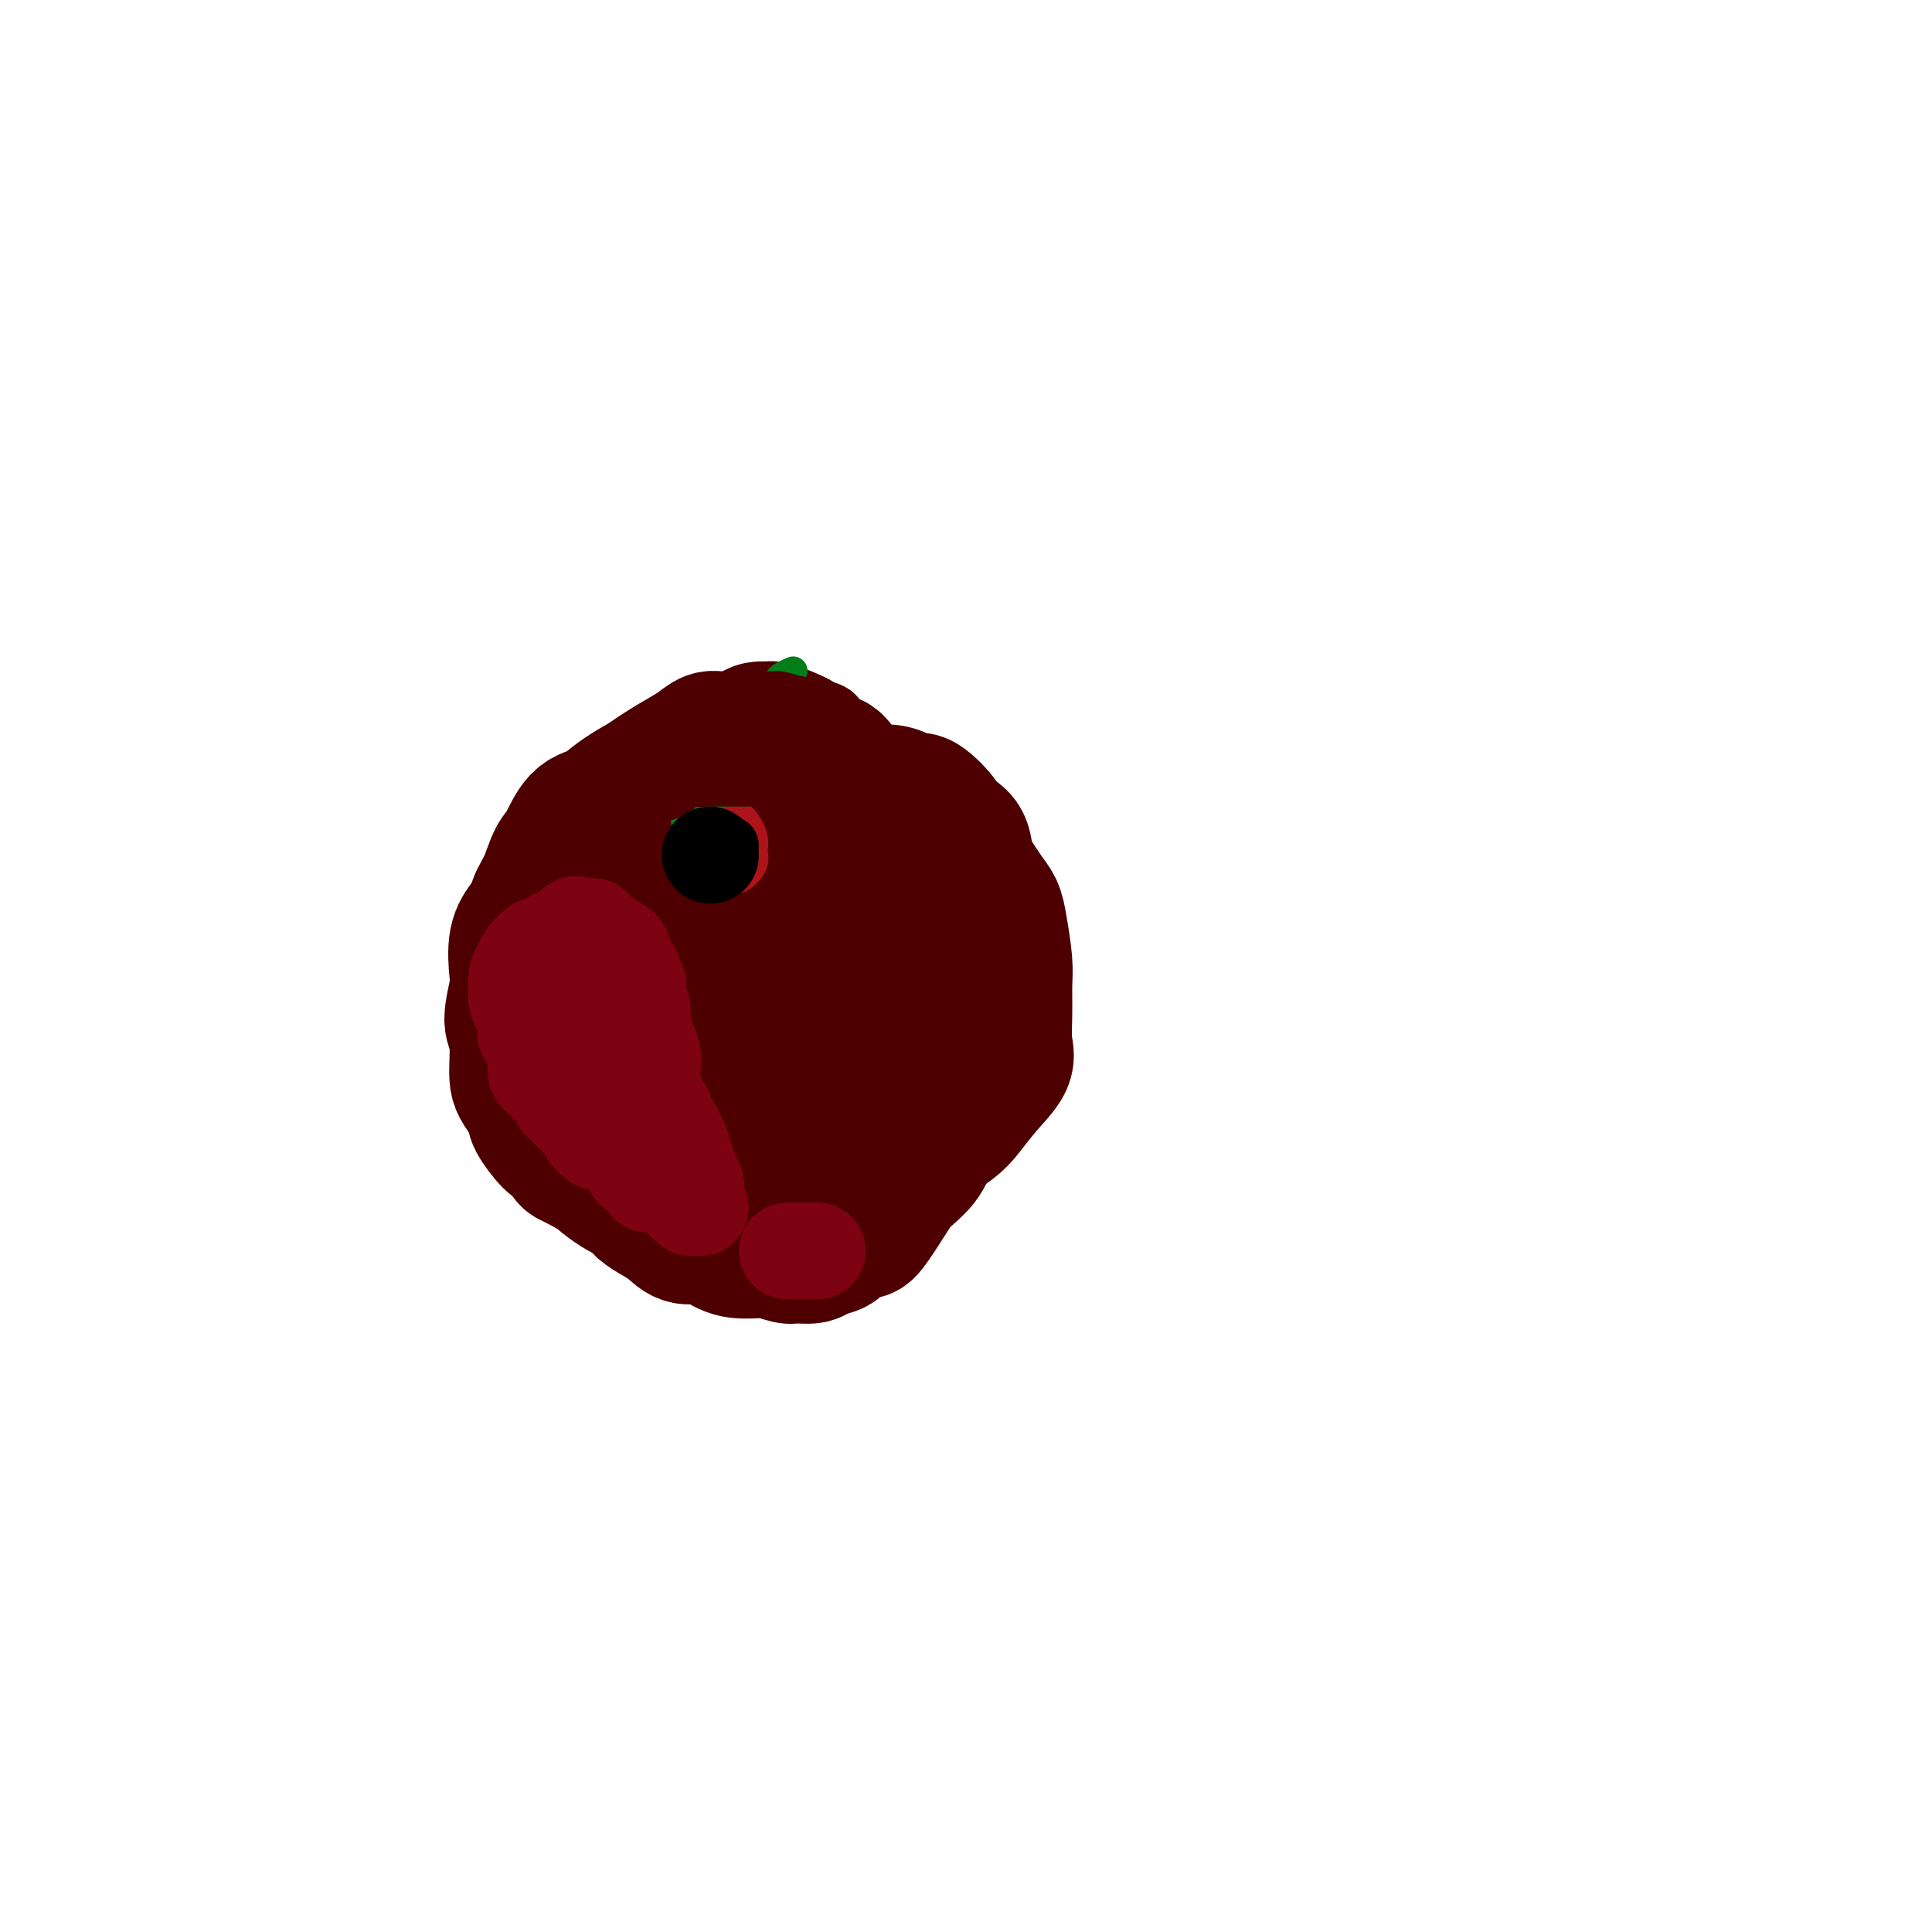<svg viewBox='0 0 400 400' version='1.1' xmlns='http://www.w3.org/2000/svg' xmlns:xlink='http://www.w3.org/1999/xlink'><g fill='none' stroke='#4E0000' stroke-width='28' stroke-linecap='round' stroke-linejoin='round'><path d='M139,161c-0.270,0.099 -0.540,0.197 -1,0c-0.460,-0.197 -1.110,-0.691 -3,0c-1.890,0.691 -5.020,2.567 -7,4c-1.980,1.433 -2.809,2.424 -4,3c-1.191,0.576 -2.743,0.738 -4,2c-1.257,1.262 -2.217,3.624 -3,5c-0.783,1.376 -1.387,1.766 -2,3c-0.613,1.234 -1.235,3.312 -2,5c-0.765,1.688 -1.672,2.984 -2,4c-0.328,1.016 -0.078,1.750 0,3c0.078,1.250 -0.018,3.015 0,4c0.018,0.985 0.148,1.191 0,3c-0.148,1.809 -0.575,5.221 -1,7c-0.425,1.779 -0.848,1.925 -1,3c-0.152,1.075 -0.033,3.077 0,5c0.033,1.923 -0.019,3.765 0,5c0.019,1.235 0.108,1.862 0,3c-0.108,1.138 -0.411,2.788 0,4c0.411,1.212 1.538,1.985 2,3c0.462,1.015 0.258,2.272 0,3c-0.258,0.728 -0.569,0.927 0,2c0.569,1.073 2.020,3.021 3,4c0.980,0.979 1.490,0.990 2,1'/><path d='M116,237c1.467,2.659 1.633,2.807 2,3c0.367,0.193 0.934,0.430 2,1c1.066,0.570 2.632,1.473 4,2c1.368,0.527 2.539,0.677 4,1c1.461,0.323 3.211,0.818 5,1c1.789,0.182 3.616,0.049 5,0c1.384,-0.049 2.326,-0.015 4,0c1.674,0.015 4.080,0.011 5,0c0.920,-0.011 0.354,-0.030 1,0c0.646,0.030 2.504,0.109 4,0c1.496,-0.109 2.631,-0.404 4,-1c1.369,-0.596 2.972,-1.492 4,-2c1.028,-0.508 1.481,-0.627 3,-2c1.519,-1.373 4.105,-3.998 7,-8c2.895,-4.002 6.098,-9.381 8,-13c1.902,-3.619 2.504,-5.479 3,-8c0.496,-2.521 0.887,-5.703 1,-10c0.113,-4.297 -0.052,-9.708 0,-13c0.052,-3.292 0.320,-4.466 0,-7c-0.320,-2.534 -1.228,-6.427 -2,-9c-0.772,-2.573 -1.409,-3.825 -2,-5c-0.591,-1.175 -1.138,-2.274 -2,-4c-0.862,-1.726 -2.040,-4.080 -3,-5c-0.960,-0.920 -1.703,-0.406 -3,-1c-1.297,-0.594 -3.149,-2.297 -5,-4'/><path d='M165,153c-2.358,-1.226 -4.253,-1.790 -5,-2c-0.747,-0.210 -0.346,-0.066 0,0c0.346,0.066 0.637,0.055 0,0c-0.637,-0.055 -2.203,-0.153 -3,0c-0.797,0.153 -0.826,0.556 -2,1c-1.174,0.444 -3.495,0.927 -5,1c-1.505,0.073 -2.195,-0.265 -3,0c-0.805,0.265 -1.727,1.133 -3,2c-1.273,0.867 -2.899,1.733 -5,3c-2.101,1.267 -4.678,2.936 -6,4c-1.322,1.064 -1.388,1.522 -2,2c-0.612,0.478 -1.770,0.976 -3,2c-1.230,1.024 -2.532,2.574 -4,4c-1.468,1.426 -3.103,2.727 -4,4c-0.897,1.273 -1.057,2.519 -2,4c-0.943,1.481 -2.670,3.198 -4,5c-1.330,1.802 -2.264,3.690 -3,5c-0.736,1.310 -1.274,2.042 -2,3c-0.726,0.958 -1.641,2.143 -2,4c-0.359,1.857 -0.163,4.388 0,6c0.163,1.612 0.294,2.307 0,4c-0.294,1.693 -1.012,4.385 -1,6c0.012,1.615 0.756,2.155 1,4c0.244,1.845 -0.011,4.997 0,7c0.011,2.003 0.289,2.858 2,5c1.711,2.142 4.856,5.571 8,9'/><path d='M117,236c3.304,4.048 6.565,7.167 9,9c2.435,1.833 4.044,2.380 5,3c0.956,0.620 1.259,1.313 2,2c0.741,0.687 1.920,1.367 3,2c1.080,0.633 2.062,1.217 3,2c0.938,0.783 1.832,1.764 3,2c1.168,0.236 2.610,-0.273 4,0c1.390,0.273 2.727,1.327 4,2c1.273,0.673 2.481,0.966 4,1c1.519,0.034 3.351,-0.190 5,0c1.649,0.190 3.117,0.795 4,1c0.883,0.205 1.180,0.010 2,0c0.820,-0.010 2.163,0.165 3,0c0.837,-0.165 1.167,-0.670 2,-1c0.833,-0.330 2.170,-0.486 3,-1c0.830,-0.514 1.155,-1.386 2,-2c0.845,-0.614 2.212,-0.971 3,-1c0.788,-0.029 0.998,0.268 2,-1c1.002,-1.268 2.797,-4.103 4,-6c1.203,-1.897 1.815,-2.858 3,-4c1.185,-1.142 2.945,-2.466 4,-4c1.055,-1.534 1.407,-3.277 2,-4c0.593,-0.723 1.429,-0.425 2,-2c0.571,-1.575 0.877,-5.021 1,-7c0.123,-1.979 0.061,-2.489 0,-3'/><path d='M196,224c0.773,-4.546 0.205,-7.910 0,-10c-0.205,-2.090 -0.046,-2.904 0,-5c0.046,-2.096 -0.021,-5.473 0,-7c0.021,-1.527 0.129,-1.203 0,-3c-0.129,-1.797 -0.494,-5.715 -1,-8c-0.506,-2.285 -1.151,-2.937 -2,-4c-0.849,-1.063 -1.901,-2.535 -3,-4c-1.099,-1.465 -2.245,-2.922 -3,-4c-0.755,-1.078 -1.120,-1.777 -2,-3c-0.880,-1.223 -2.275,-2.969 -4,-4c-1.725,-1.031 -3.779,-1.348 -5,-2c-1.221,-0.652 -1.610,-1.639 -2,-2c-0.390,-0.361 -0.783,-0.096 -2,0c-1.217,0.096 -3.259,0.023 -5,0c-1.741,-0.023 -3.181,0.005 -4,0c-0.819,-0.005 -1.016,-0.044 -3,1c-1.984,1.044 -5.753,3.172 -9,5c-3.247,1.828 -5.970,3.358 -8,5c-2.030,1.642 -3.366,3.398 -5,5c-1.634,1.602 -3.564,3.050 -5,5c-1.436,1.950 -2.376,4.401 -3,6c-0.624,1.599 -0.932,2.346 -1,4c-0.068,1.654 0.106,4.217 0,6c-0.106,1.783 -0.490,2.788 0,5c0.490,2.212 1.854,5.632 3,8c1.146,2.368 2.073,3.684 3,5'/><path d='M135,223c1.966,3.340 3.883,5.189 6,6c2.117,0.811 4.436,0.584 6,1c1.564,0.416 2.372,1.476 3,2c0.628,0.524 1.075,0.512 3,0c1.925,-0.512 5.327,-1.523 7,-2c1.673,-0.477 1.616,-0.418 4,-3c2.384,-2.582 7.207,-7.805 9,-11c1.793,-3.195 0.554,-4.362 0,-6c-0.554,-1.638 -0.424,-3.745 0,-7c0.424,-3.255 1.144,-7.657 1,-11c-0.144,-3.343 -1.150,-5.628 -2,-7c-0.850,-1.372 -1.544,-1.832 -3,-3c-1.456,-1.168 -3.672,-3.043 -5,-4c-1.328,-0.957 -1.766,-0.995 -3,-1c-1.234,-0.005 -3.262,0.021 -5,0c-1.738,-0.021 -3.186,-0.091 -5,1c-1.814,1.091 -3.992,3.342 -6,5c-2.008,1.658 -3.844,2.723 -5,4c-1.156,1.277 -1.630,2.767 -3,5c-1.370,2.233 -3.635,5.209 -5,8c-1.365,2.791 -1.830,5.398 -2,7c-0.170,1.602 -0.046,2.201 0,3c0.046,0.799 0.013,1.800 0,2c-0.013,0.200 -0.007,-0.400 0,-1'/><path d='M130,211c-1.040,2.510 1.360,-3.215 3,-7c1.640,-3.785 2.518,-5.630 4,-9c1.482,-3.370 3.566,-8.264 5,-11c1.434,-2.736 2.219,-3.313 3,-4c0.781,-0.687 1.558,-1.484 3,-3c1.442,-1.516 3.548,-3.751 5,-5c1.452,-1.249 2.250,-1.511 3,-2c0.750,-0.489 1.454,-1.206 2,-2c0.546,-0.794 0.935,-1.667 2,-2c1.065,-0.333 2.806,-0.128 4,0c1.194,0.128 1.841,0.178 3,0c1.159,-0.178 2.828,-0.584 4,-1c1.172,-0.416 1.845,-0.843 2,-1c0.155,-0.157 -0.209,-0.043 0,0c0.209,0.043 0.990,0.014 2,0c1.010,-0.014 2.249,-0.013 3,0c0.751,0.013 1.014,0.038 2,0c0.986,-0.038 2.696,-0.141 4,0c1.304,0.141 2.203,0.524 3,1c0.797,0.476 1.492,1.045 2,1c0.508,-0.045 0.830,-0.706 2,0c1.170,0.706 3.190,2.777 4,4c0.810,1.223 0.410,1.599 1,2c0.590,0.401 2.168,0.829 3,2c0.832,1.171 0.916,3.086 1,5'/><path d='M200,179c2.189,3.227 3.161,4.794 4,6c0.839,1.206 1.546,2.049 2,3c0.454,0.951 0.657,2.008 1,4c0.343,1.992 0.827,4.919 1,7c0.173,2.081 0.035,3.314 0,5c-0.035,1.686 0.034,3.823 0,6c-0.034,2.177 -0.171,4.392 0,6c0.171,1.608 0.649,2.608 0,4c-0.649,1.392 -2.426,3.177 -4,5c-1.574,1.823 -2.946,3.684 -4,5c-1.054,1.316 -1.791,2.085 -3,3c-1.209,0.915 -2.889,1.975 -4,3c-1.111,1.025 -1.654,2.015 -3,3c-1.346,0.985 -3.497,1.964 -6,3c-2.503,1.036 -5.358,2.127 -7,3c-1.642,0.873 -2.071,1.526 -3,2c-0.929,0.474 -2.360,0.769 -4,1c-1.640,0.231 -3.490,0.398 -6,1c-2.510,0.602 -5.679,1.640 -8,2c-2.321,0.360 -3.794,0.041 -5,0c-1.206,-0.041 -2.146,0.196 -4,0c-1.854,-0.196 -4.621,-0.826 -6,-1c-1.379,-0.174 -1.371,0.107 -3,-1c-1.629,-1.107 -4.894,-3.602 -7,-6c-2.106,-2.398 -3.053,-4.699 -4,-7'/><path d='M127,236c-2.341,-3.287 -2.695,-5.003 -3,-7c-0.305,-1.997 -0.563,-4.275 0,-7c0.563,-2.725 1.946,-5.897 3,-9c1.054,-3.103 1.779,-6.137 5,-10c3.221,-3.863 8.939,-8.556 12,-11c3.061,-2.444 3.465,-2.641 4,-3c0.535,-0.359 1.201,-0.882 2,-1c0.799,-0.118 1.732,0.168 2,0c0.268,-0.168 -0.128,-0.789 0,0c0.128,0.789 0.779,2.987 1,5c0.221,2.013 0.011,3.841 0,6c-0.011,2.159 0.178,4.649 0,8c-0.178,3.351 -0.721,7.563 -1,10c-0.279,2.437 -0.294,3.099 -1,4c-0.706,0.901 -2.104,2.040 -3,3c-0.896,0.960 -1.290,1.741 -2,2c-0.710,0.259 -1.735,-0.004 -2,0c-0.265,0.004 0.230,0.276 0,0c-0.230,-0.276 -1.186,-1.101 -2,-2c-0.814,-0.899 -1.486,-1.871 -2,-3c-0.514,-1.129 -0.870,-2.416 -1,-5c-0.130,-2.584 -0.035,-6.465 1,-9c1.035,-2.535 3.010,-3.724 5,-5c1.990,-1.276 3.995,-2.638 6,-4'/><path d='M151,198c2.865,-1.629 4.526,-1.200 6,-1c1.474,0.200 2.760,0.172 4,0c1.240,-0.172 2.434,-0.487 3,0c0.566,0.487 0.504,1.775 1,3c0.496,1.225 1.548,2.388 2,5c0.452,2.612 0.303,6.675 0,9c-0.303,2.325 -0.759,2.914 -2,5c-1.241,2.086 -3.268,5.670 -5,8c-1.732,2.330 -3.168,3.404 -4,4c-0.832,0.596 -1.058,0.712 -2,1c-0.942,0.288 -2.599,0.747 -3,1c-0.401,0.253 0.453,0.299 0,0c-0.453,-0.299 -2.212,-0.942 -3,-1c-0.788,-0.058 -0.603,0.469 -1,0c-0.397,-0.469 -1.376,-1.934 -2,-3c-0.624,-1.066 -0.893,-1.733 -1,-2c-0.107,-0.267 -0.054,-0.133 0,0'/><path d='M142,226c-0.833,-2.917 -1.667,-5.833 -2,-7c-0.333,-1.167 -0.167,-0.583 0,0'/></g>
<g fill='none' stroke='#AD1419' stroke-width='12' stroke-linecap='round' stroke-linejoin='round'><path d='M146,174c-0.423,-0.137 -0.845,-0.274 -1,0c-0.155,0.274 -0.041,0.960 0,1c0.041,0.040 0.011,-0.566 0,0c-0.011,0.566 -0.003,2.305 0,3c0.003,0.695 0.002,0.348 0,0'/><path d='M145,176c-0.083,0.024 -0.166,0.049 0,0c0.166,-0.049 0.580,-0.171 1,0c0.420,0.171 0.844,0.634 1,1c0.156,0.366 0.042,0.634 0,1c-0.042,0.366 -0.011,0.829 0,1c0.011,0.171 0.003,0.049 0,0c-0.003,-0.049 -0.002,-0.024 0,0'/><path d='M149,175c0.000,0.000 0.100,0.100 0.1,0.1'/><path d='M149,175c0.000,0.000 0.100,0.100 0.1,0.1'/><path d='M151,175c0.000,0.111 0.000,0.222 0,0c0.000,-0.222 0.000,-0.778 0,-1c0.000,-0.222 0.000,-0.111 0,0'/><path d='M151,174c0.000,0.000 0.100,0.100 0.1,0.1'/><path d='M150,172c-0.007,-0.316 -0.013,-0.633 0,-1c0.013,-0.367 0.046,-0.786 0,-1c-0.046,-0.214 -0.170,-0.225 0,0c0.170,0.225 0.634,0.685 1,1c0.366,0.315 0.634,0.483 1,1c0.366,0.517 0.831,1.381 1,2c0.169,0.619 0.041,0.993 0,1c-0.041,0.007 0.003,-0.352 0,0c-0.003,0.352 -0.053,1.415 0,2c0.053,0.585 0.210,0.693 0,1c-0.210,0.307 -0.787,0.813 -1,1c-0.213,0.187 -0.061,0.053 0,0c0.061,-0.053 0.030,-0.027 0,0'/></g>
<g fill='none' stroke='#000000' stroke-width='12' stroke-linecap='round' stroke-linejoin='round'><path d='M147,175c0.000,0.022 0.000,0.045 0,0c0.000,-0.045 0.000,-0.156 0,0c0.000,0.156 0.000,0.581 0,1c0.000,0.419 0.000,0.834 0,1c0.000,0.166 0.000,0.083 0,0'/><path d='M149,175c0.453,0.000 0.906,0.000 1,0c0.094,0.000 -0.171,0.000 0,0c0.171,0.000 0.777,0.000 1,0c0.223,0.000 0.064,0.000 0,0c-0.064,0.000 -0.032,0.000 0,0'/></g>
<g fill='none' stroke='#027D19' stroke-width='6' stroke-linecap='round' stroke-linejoin='round'><path d='M138,152c0.030,0.439 0.060,0.878 0,1c-0.060,0.122 -0.209,-0.074 0,0c0.209,0.074 0.778,0.418 1,1c0.222,0.582 0.098,1.402 0,2c-0.098,0.598 -0.170,0.975 0,1c0.170,0.025 0.583,-0.302 1,0c0.417,0.302 0.837,1.234 1,2c0.163,0.766 0.067,1.365 0,2c-0.067,0.635 -0.105,1.305 0,2c0.105,0.695 0.354,1.416 1,2c0.646,0.584 1.690,1.032 2,1c0.310,-0.032 -0.113,-0.545 0,0c0.113,0.545 0.762,2.146 1,3c0.238,0.854 0.064,0.961 0,1c-0.064,0.039 -0.018,0.011 0,0c0.018,-0.011 0.009,-0.006 0,0'/><path d='M138,157c-0.120,-0.038 -0.240,-0.076 0,0c0.240,0.076 0.839,0.264 1,1c0.161,0.736 -0.114,2.018 0,3c0.114,0.982 0.619,1.665 1,2c0.381,0.335 0.637,0.323 1,1c0.363,0.677 0.833,2.043 1,3c0.167,0.957 0.030,1.504 0,2c-0.030,0.496 0.048,0.941 0,1c-0.048,0.059 -0.223,-0.268 0,0c0.223,0.268 0.844,1.130 1,2c0.156,0.870 -0.154,1.749 0,2c0.154,0.251 0.772,-0.125 1,0c0.228,0.125 0.065,0.750 0,1c-0.065,0.250 -0.033,0.125 0,0'/><path d='M147,178c0.000,-0.474 0.000,-0.948 0,-1c0.000,-0.052 0.000,0.318 0,0c0.000,-0.318 0.000,-1.325 0,-2c0.000,-0.675 0.000,-1.018 0,-2c0.000,-0.982 0.000,-2.603 0,-3c0.000,-0.397 -0.000,0.429 0,0c0.000,-0.429 0.000,-2.115 0,-3c0.000,-0.885 0.000,-0.969 0,-1c0.000,-0.031 0.000,-0.009 0,0c0.000,0.009 0.000,0.004 0,0'/><path d='M147,162c0.002,-0.237 0.004,-0.473 0,-1c-0.004,-0.527 -0.013,-1.344 0,-2c0.013,-0.656 0.049,-1.152 0,-2c-0.049,-0.848 -0.182,-2.049 0,-3c0.182,-0.951 0.679,-1.652 1,-2c0.321,-0.348 0.464,-0.342 1,-1c0.536,-0.658 1.463,-1.981 2,-3c0.537,-1.019 0.683,-1.736 1,-2c0.317,-0.264 0.805,-0.075 1,0c0.195,0.075 0.098,0.038 0,0'/><path d='M152,148c-0.167,-0.087 -0.335,-0.175 0,0c0.335,0.175 1.171,0.612 2,0c0.829,-0.612 1.651,-2.272 2,-3c0.349,-0.728 0.225,-0.523 1,-1c0.775,-0.477 2.450,-1.634 3,-2c0.550,-0.366 -0.024,0.060 0,0c0.024,-0.060 0.647,-0.604 1,-1c0.353,-0.396 0.435,-0.642 1,-1c0.565,-0.358 1.614,-0.827 2,-1c0.386,-0.173 0.110,-0.049 0,0c-0.110,0.049 -0.055,0.025 0,0'/><path d='M165,143c0.111,-0.022 0.222,-0.044 0,1c-0.222,1.044 -0.778,3.156 -1,4c-0.222,0.844 -0.111,0.422 0,0'/><path d='M163,152c0.000,0.324 0.000,0.648 0,1c0.000,0.352 0.000,0.734 0,1c0.000,0.266 0.000,0.418 0,1c0.000,0.582 0.000,1.595 0,2c0.000,0.405 0.000,0.203 0,0'/><path d='M163,157c-0.422,0.311 -0.844,0.622 -1,1c-0.156,0.378 -0.044,0.822 0,1c0.044,0.178 0.022,0.089 0,0'/><path d='M158,162c-0.833,0.417 -1.667,0.833 -2,1c-0.333,0.167 -0.167,0.083 0,0'/><path d='M155,163c-0.417,0.417 -0.833,0.833 -1,1c-0.167,0.167 -0.083,0.083 0,0'/><path d='M154,164c0.000,0.000 0.000,0.000 0,0c0.000,0.000 0.000,0.000 0,0'/><path d='M152,164c-0.417,0.000 -0.833,0.000 -1,0c-0.167,0.000 -0.083,0.000 0,0'/><path d='M151,164c-0.342,-0.008 -0.684,-0.016 -1,0c-0.316,0.016 -0.607,0.057 -1,0c-0.393,-0.057 -0.889,-0.211 -1,0c-0.111,0.211 0.162,0.788 0,1c-0.162,0.212 -0.761,0.061 -1,0c-0.239,-0.061 -0.120,-0.030 0,0'/><path d='M150,161c0.132,-0.659 0.264,-1.318 1,-2c0.736,-0.682 2.077,-1.387 3,-2c0.923,-0.613 1.428,-1.135 2,-2c0.572,-0.865 1.211,-2.074 2,-3c0.789,-0.926 1.727,-1.568 2,-2c0.273,-0.432 -0.119,-0.655 0,-1c0.119,-0.345 0.748,-0.813 1,-1c0.252,-0.187 0.126,-0.094 0,0'/><path d='M156,157c-0.870,0.009 -1.740,0.017 -2,0c-0.260,-0.017 0.089,-0.061 0,0c-0.089,0.061 -0.616,0.226 -1,0c-0.384,-0.226 -0.624,-0.843 -1,-1c-0.376,-0.157 -0.889,0.147 -1,0c-0.111,-0.147 0.180,-0.744 0,-1c-0.180,-0.256 -0.832,-0.172 -1,0c-0.168,0.172 0.147,0.431 0,0c-0.147,-0.431 -0.756,-1.552 -1,-2c-0.244,-0.448 -0.122,-0.224 0,0'/><path d='M149,153c0.000,-0.417 0.000,-0.833 0,-1c0.000,-0.167 0.000,-0.083 0,0'/><path d='M157,153c0.000,0.000 0.000,0.000 0,0c0.000,0.000 0.000,0.000 0,0c0.000,0.000 0.000,0.000 0,0'/><path d='M160,155c-0.022,0.309 -0.044,0.618 0,1c0.044,0.382 0.153,0.837 0,1c-0.153,0.163 -0.566,0.033 -1,0c-0.434,-0.033 -0.887,0.030 -1,0c-0.113,-0.030 0.113,-0.152 0,0c-0.113,0.152 -0.566,0.577 -1,1c-0.434,0.423 -0.847,0.845 -1,1c-0.153,0.155 -0.044,0.044 0,0c0.044,-0.044 0.022,-0.022 0,0'/><path d='M152,153c-0.089,0.174 -0.178,0.348 0,0c0.178,-0.348 0.622,-1.218 1,-2c0.378,-0.782 0.689,-1.478 1,-2c0.311,-0.522 0.622,-0.871 1,-1c0.378,-0.129 0.822,-0.037 1,0c0.178,0.037 0.089,0.018 0,0'/></g>
<g fill='none' stroke='#7D0212' stroke-width='20' stroke-linecap='round' stroke-linejoin='round'><path d='M111,196c0.196,-0.167 0.393,-0.333 0,0c-0.393,0.333 -1.375,1.167 -2,2c-0.625,0.833 -0.893,1.667 -1,2c-0.107,0.333 -0.054,0.167 0,0'/><path d='M108,201c-0.421,0.070 -0.842,0.141 -1,1c-0.158,0.859 -0.053,2.508 0,3c0.053,0.492 0.053,-0.171 0,0c-0.053,0.171 -0.160,1.178 0,2c0.160,0.822 0.586,1.461 1,2c0.414,0.539 0.815,0.980 1,2c0.185,1.020 0.155,2.619 0,3c-0.155,0.381 -0.435,-0.455 0,0c0.435,0.455 1.583,2.203 2,3c0.417,0.797 0.101,0.643 0,1c-0.101,0.357 0.011,1.223 0,2c-0.011,0.777 -0.145,1.464 0,2c0.145,0.536 0.568,0.921 1,1c0.432,0.079 0.871,-0.147 1,0c0.129,0.147 -0.054,0.669 0,1c0.054,0.331 0.343,0.471 1,1c0.657,0.529 1.682,1.446 2,2c0.318,0.554 -0.069,0.744 0,1c0.069,0.256 0.596,0.579 1,1c0.404,0.421 0.686,0.939 1,1c0.314,0.061 0.659,-0.334 1,0c0.341,0.334 0.679,1.399 1,2c0.321,0.601 0.625,0.739 1,1c0.375,0.261 0.821,0.646 1,1c0.179,0.354 0.089,0.677 0,1'/><path d='M122,235c1.968,2.096 1.889,1.335 2,1c0.111,-0.335 0.411,-0.245 1,0c0.589,0.245 1.466,0.647 2,1c0.534,0.353 0.725,0.659 1,1c0.275,0.341 0.633,0.716 1,1c0.367,0.284 0.743,0.476 1,1c0.257,0.524 0.397,1.380 1,2c0.603,0.620 1.671,1.003 2,1c0.329,-0.003 -0.080,-0.393 0,0c0.080,0.393 0.648,1.570 1,2c0.352,0.430 0.489,0.114 1,0c0.511,-0.114 1.398,-0.027 2,0c0.602,0.027 0.921,-0.007 1,0c0.079,0.007 -0.081,0.054 0,0c0.081,-0.054 0.404,-0.210 1,0c0.596,0.210 1.467,0.785 2,1c0.533,0.215 0.729,0.069 1,0c0.271,-0.069 0.617,-0.060 1,0c0.383,0.060 0.804,0.171 1,0c0.196,-0.171 0.168,-0.623 0,-1c-0.168,-0.377 -0.477,-0.679 -1,-2c-0.523,-1.321 -1.262,-3.660 -2,-6'/><path d='M141,237c-0.864,-2.202 -1.524,-3.208 -2,-4c-0.476,-0.792 -0.769,-1.370 -1,-2c-0.231,-0.630 -0.399,-1.313 -1,-2c-0.601,-0.687 -1.633,-1.377 -2,-2c-0.367,-0.623 -0.069,-1.178 0,-2c0.069,-0.822 -0.090,-1.909 0,-3c0.090,-1.091 0.430,-2.185 0,-4c-0.430,-1.815 -1.631,-4.353 -2,-6c-0.369,-1.647 0.093,-2.405 0,-3c-0.093,-0.595 -0.741,-1.028 -1,-2c-0.259,-0.972 -0.130,-2.482 0,-3c0.130,-0.518 0.260,-0.044 0,0c-0.260,0.044 -0.911,-0.343 -1,-1c-0.089,-0.657 0.385,-1.586 0,-2c-0.385,-0.414 -1.630,-0.315 -2,-1c-0.370,-0.685 0.136,-2.153 0,-3c-0.136,-0.847 -0.915,-1.072 -1,-1c-0.085,0.072 0.524,0.440 0,0c-0.524,-0.440 -2.182,-1.687 -3,-2c-0.818,-0.313 -0.797,0.308 -1,0c-0.203,-0.308 -0.632,-1.547 -1,-2c-0.368,-0.453 -0.676,-0.122 -1,0c-0.324,0.122 -0.664,0.035 -1,0c-0.336,-0.035 -0.668,-0.017 -1,0'/><path d='M120,192c-1.716,-1.360 -0.505,-0.259 0,0c0.505,0.259 0.303,-0.323 0,0c-0.303,0.323 -0.708,1.551 -1,2c-0.292,0.449 -0.470,0.120 -1,0c-0.530,-0.120 -1.412,-0.032 -2,0c-0.588,0.032 -0.882,0.009 -1,0c-0.118,-0.009 -0.059,-0.005 0,0'/><path d='M116,194c-0.089,0.692 -0.178,1.384 0,2c0.178,0.616 0.621,1.156 1,2c0.379,0.844 0.692,1.992 1,3c0.308,1.008 0.611,1.874 1,3c0.389,1.126 0.865,2.510 1,4c0.135,1.490 -0.070,3.087 0,4c0.070,0.913 0.414,1.143 1,2c0.586,0.857 1.415,2.341 2,3c0.585,0.659 0.925,0.492 1,1c0.075,0.508 -0.116,1.692 0,2c0.116,0.308 0.540,-0.261 1,0c0.460,0.261 0.957,1.353 1,2c0.043,0.647 -0.368,0.850 0,1c0.368,0.150 1.516,0.248 2,1c0.484,0.752 0.304,2.160 1,3c0.696,0.840 2.267,1.113 3,2c0.733,0.887 0.629,2.388 1,3c0.371,0.612 1.218,0.334 2,1c0.782,0.666 1.501,2.278 2,3c0.499,0.722 0.778,0.556 1,1c0.222,0.444 0.385,1.497 1,2c0.615,0.503 1.680,0.454 2,1c0.320,0.546 -0.106,1.685 0,2c0.106,0.315 0.745,-0.196 1,0c0.255,0.196 0.128,1.098 0,2'/><path d='M142,244c3.011,3.935 1.539,1.772 1,1c-0.539,-0.772 -0.144,-0.154 0,0c0.144,0.154 0.039,-0.154 0,0c-0.039,0.154 -0.010,0.772 0,1c0.010,0.228 0.003,0.065 0,0c-0.003,-0.065 -0.001,-0.033 0,0'/><path d='M143,247c0.000,0.000 0.100,0.100 0.1,0.1'/><path d='M143,247c-0.423,-0.121 -0.845,-0.243 -1,0c-0.155,0.243 -0.041,0.850 0,1c0.041,0.150 0.011,-0.156 0,0c-0.011,0.156 -0.003,0.773 0,1c0.003,0.227 0.001,0.065 0,0c-0.001,-0.065 -0.000,-0.032 0,0'/><path d='M142,249c-0.113,0.030 -0.226,0.060 0,0c0.226,-0.060 0.792,-0.208 1,0c0.208,0.208 0.060,0.774 0,1c-0.060,0.226 -0.030,0.113 0,0'/><path d='M144,250c-0.111,0.000 -0.222,0.000 0,0c0.222,0.000 0.778,-0.000 1,0c0.222,0.000 0.111,0.000 0,0'/><path d='M163,259c0.414,0.000 0.828,0.000 1,0c0.172,0.000 0.101,0.000 0,0c-0.101,0.000 -0.233,0.000 0,0c0.233,0.000 0.831,0.000 1,0c0.169,0.000 -0.091,0.000 0,0c0.091,0.000 0.533,0.000 1,0c0.467,0.000 0.960,0.000 1,0c0.040,0.000 -0.374,0.000 0,0c0.374,0.000 1.535,0.000 2,0c0.465,0.000 0.232,0.000 0,0'/><path d='M169,259c0.000,0.000 0.000,0.000 0,0c0.000,0.000 0.000,0.000 0,0'/></g>
<g fill='none' stroke='#4E0000' stroke-width='20' stroke-linecap='round' stroke-linejoin='round'><path d='M131,162c-0.010,-0.467 -0.020,-0.934 0,-1c0.020,-0.066 0.070,0.270 1,0c0.930,-0.270 2.740,-1.144 4,-2c1.260,-0.856 1.971,-1.693 3,-2c1.029,-0.307 2.376,-0.082 4,0c1.624,0.082 3.525,0.022 4,0c0.475,-0.022 -0.476,-0.006 0,0c0.476,0.006 2.379,0.002 3,0c0.621,-0.002 -0.038,-0.000 0,0c0.038,0.000 0.774,-0.000 1,0c0.226,0.000 -0.058,0.001 0,0c0.058,-0.001 0.460,-0.002 1,0c0.540,0.002 1.220,0.008 2,0c0.780,-0.008 1.659,-0.030 2,0c0.341,0.030 0.144,0.113 1,0c0.856,-0.113 2.766,-0.422 4,0c1.234,0.422 1.794,1.575 3,2c1.206,0.425 3.059,0.121 4,0c0.941,-0.121 0.971,-0.061 1,0'/><path d='M169,159c4.572,0.471 1.001,0.648 0,1c-1.001,0.352 0.569,0.878 1,1c0.431,0.122 -0.277,-0.160 0,0c0.277,0.160 1.539,0.762 2,1c0.461,0.238 0.119,0.111 0,0c-0.119,-0.111 -0.017,-0.205 0,-1c0.017,-0.795 -0.052,-2.289 0,-3c0.052,-0.711 0.224,-0.638 0,-1c-0.224,-0.362 -0.845,-1.158 -1,-2c-0.155,-0.842 0.156,-1.728 0,-2c-0.156,-0.272 -0.778,0.071 -1,0c-0.222,-0.071 -0.045,-0.555 0,-1c0.045,-0.445 -0.041,-0.850 0,-1c0.041,-0.150 0.211,-0.044 0,0c-0.211,0.044 -0.802,0.026 -1,0c-0.198,-0.026 -0.001,-0.058 0,0c0.001,0.058 -0.192,0.208 -1,0c-0.808,-0.208 -2.231,-0.774 -3,-1c-0.769,-0.226 -0.885,-0.113 -1,0'/><path d='M164,150c-1.592,-0.536 -2.574,-0.876 -3,-1c-0.426,-0.124 -0.298,-0.033 -1,0c-0.702,0.033 -2.233,0.009 -3,0c-0.767,-0.009 -0.770,-0.003 -1,0c-0.230,0.003 -0.686,0.003 -1,0c-0.314,-0.003 -0.486,-0.007 -1,0c-0.514,0.007 -1.369,0.026 -2,0c-0.631,-0.026 -1.039,-0.098 -1,0c0.039,0.098 0.523,0.365 0,1c-0.523,0.635 -2.053,1.637 -3,2c-0.947,0.363 -1.312,0.087 -3,1c-1.688,0.913 -4.701,3.015 -6,4c-1.299,0.985 -0.884,0.852 -1,1c-0.116,0.148 -0.762,0.578 -1,1c-0.238,0.422 -0.068,0.835 0,1c0.068,0.165 0.034,0.083 0,0'/></g>
<g fill='none' stroke='#000000' stroke-width='20' stroke-linecap='round' stroke-linejoin='round'><path d='M147,177c0.000,0.000 0.100,0.100 0.1,0.1'/></g>
</svg>